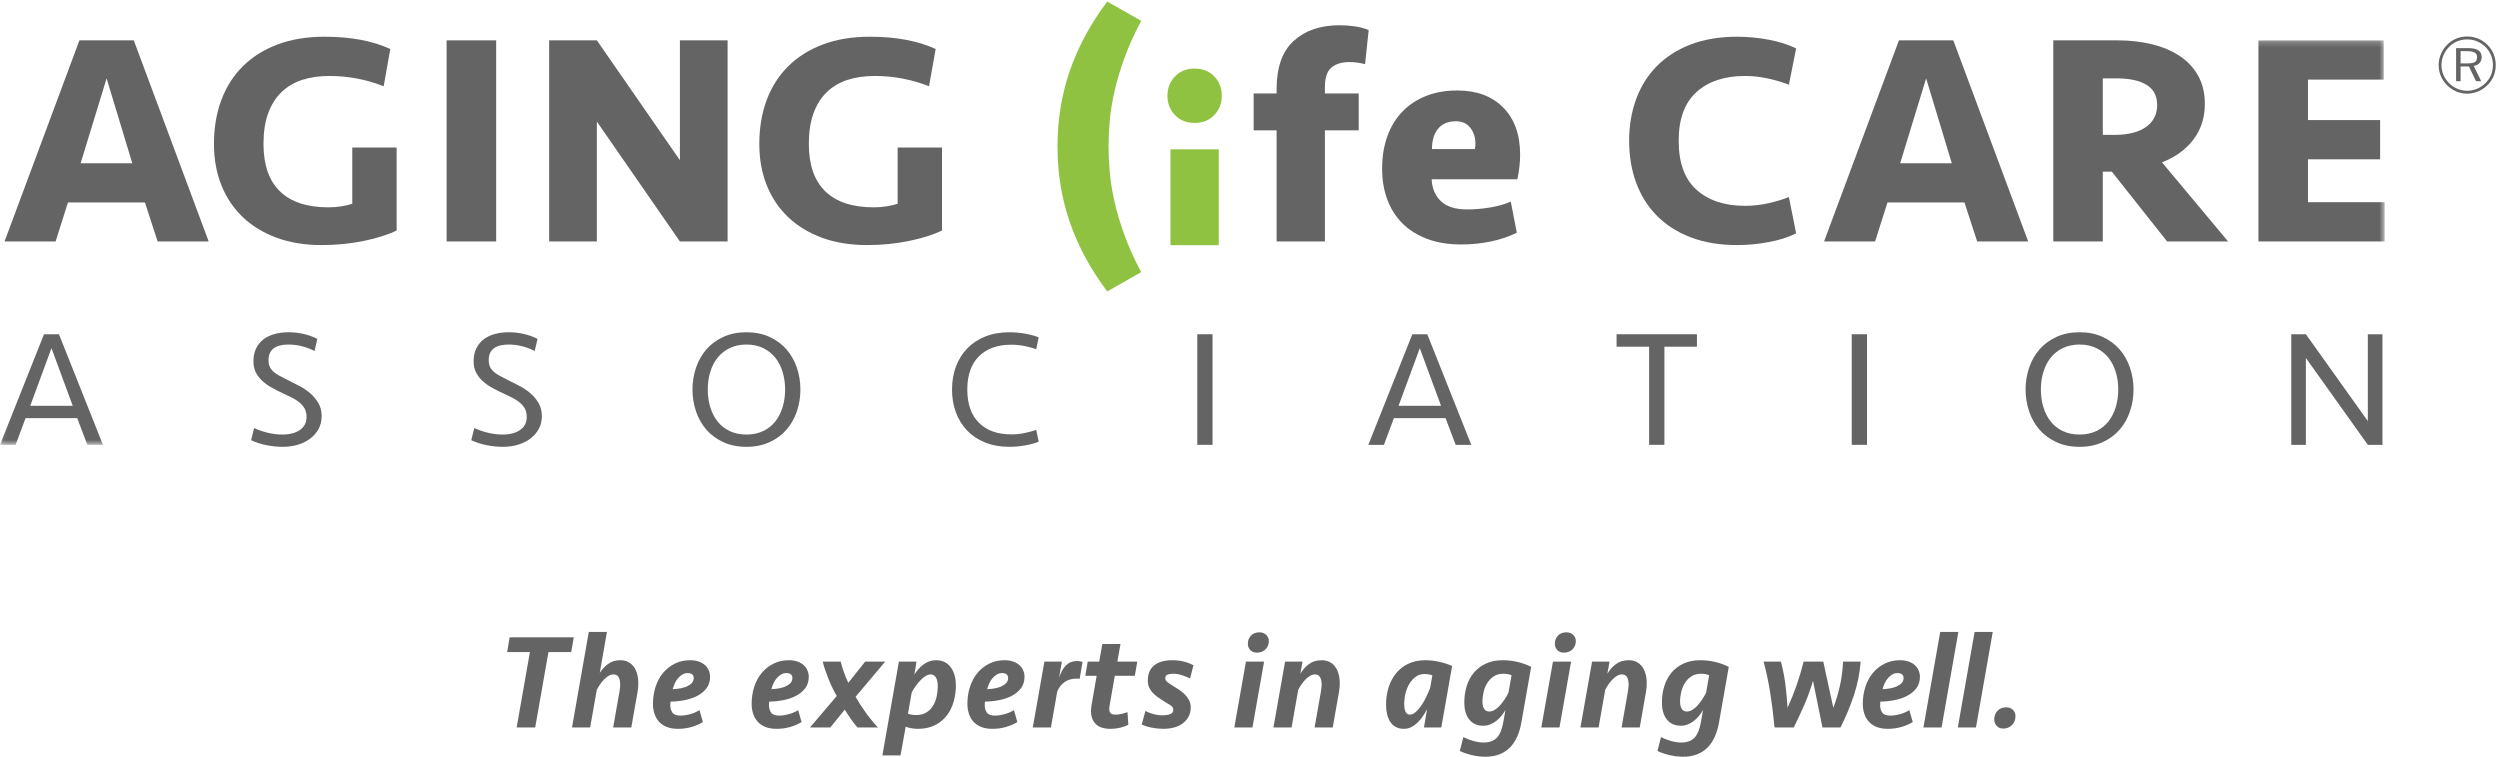 <?xml version="1.0" encoding="UTF-8"?>
<svg width="446px" height="135px" viewBox="0 0 446 135" version="1.1" xmlns="http://www.w3.org/2000/svg" xmlns:xlink="http://www.w3.org/1999/xlink">
    <!-- Generator: Sketch 52.5 (67469) - http://www.bohemiancoding.com/sketch -->
    <title>ALCA_Logo_Tagline and green icon REGISTERED</title>
    <desc>Created with Sketch.</desc>
    <defs>
        <polygon id="path-1" points="0.06 0.197 425.425 0.197 425.425 72.359 0.06 72.359"></polygon>
    </defs>
    <g id="UI---Other" stroke="none" stroke-width="1" fill="none" fill-rule="evenodd">
        <g id="500-" transform="translate(-363, -85)">
            <g id="ALCA_Logo_Tagline-and-green-icon-REGISTERED" transform="translate(363, 85)">
                <path d="M208.81,43.749 L217.427,43.749 L217.427,26.643 L208.81,26.643 L208.81,43.749 Z M208.27,17.081 C208.27,15.717 208.72,14.569 209.617,13.633 C210.517,12.7 211.684,12.232 213.117,12.232 C214.554,12.232 215.721,12.7 216.618,13.633 C217.518,14.569 217.968,15.717 217.968,17.081 C217.968,18.447 217.518,19.596 216.618,20.529 C215.721,21.462 214.554,21.931 213.117,21.931 C211.684,21.931 210.517,21.462 209.617,20.529 C208.72,19.596 208.27,18.447 208.27,17.081 Z" id="Fill-1" fill="#8EC240"></path>
                <path d="M188.659,26.133 C188.659,21.363 189.395,16.84 190.877,12.567 C192.356,8.295 194.578,4.2 197.535,0.278 L203.585,3.718 C202.367,6.012 201.374,8.203 200.617,10.294 C199.856,12.383 199.266,14.362 198.841,16.23 C198.412,18.099 198.13,19.865 197.981,21.529 C197.832,23.192 197.761,24.73 197.761,26.133 C197.761,27.54 197.832,29.074 197.981,30.739 C198.13,32.405 198.412,34.172 198.841,36.038 C199.266,37.907 199.856,39.886 200.617,41.975 C201.374,44.065 202.367,46.256 203.585,48.551 L197.535,51.991 C194.578,48.069 192.356,43.973 190.877,39.701 C189.395,35.426 188.659,30.906 188.659,26.133" id="Fill-2" fill="#8EC240"></path>
                <polyline id="Fill-3" fill="#636463" points="102.362 113.701 101.903 116.334 97.845 116.334 95.479 129.784 92.171 129.784 94.536 116.334 90.48 116.334 90.915 113.701 102.362 113.701"></polyline>
                <path d="M102.046,129.784 L105.041,112.734 L108.277,112.734 L106.997,120.053 C107.367,119.441 107.858,118.91 108.47,118.46 C109.082,118.009 109.815,117.783 110.668,117.783 C111.2,117.783 111.667,117.889 112.068,118.097 C112.471,118.305 112.806,118.592 113.07,118.955 C113.337,119.316 113.537,119.751 113.674,120.258 C113.812,120.766 113.879,121.308 113.879,121.888 C113.879,122.113 113.868,122.367 113.843,122.649 C113.819,122.931 113.783,123.208 113.734,123.482 L112.624,129.784 L109.388,129.784 L110.523,123.336 C110.555,123.112 110.583,122.895 110.606,122.685 C110.632,122.475 110.644,122.282 110.644,122.106 C110.644,121.574 110.552,121.144 110.365,120.813 C110.181,120.484 109.878,120.317 109.46,120.317 C109.17,120.317 108.89,120.395 108.615,120.548 C108.341,120.7 108.075,120.907 107.818,121.163 C107.56,121.421 107.315,121.715 107.082,122.046 C106.849,122.375 106.644,122.718 106.466,123.071 L105.282,129.784 L102.046,129.784" id="Fill-4" fill="#636463"></path>
                <path d="M122.67,120.078 C122.347,120.078 122.046,120.156 121.763,120.317 C121.482,120.48 121.224,120.692 120.99,120.958 C120.757,121.225 120.56,121.53 120.399,121.876 C120.238,122.223 120.11,122.58 120.013,122.951 C120.464,122.936 120.915,122.887 121.365,122.806 C121.815,122.726 122.219,122.605 122.572,122.443 C122.927,122.282 123.212,122.08 123.43,121.841 C123.647,121.598 123.757,121.308 123.757,120.971 C123.757,120.374 123.394,120.078 122.67,120.078 Z M123.129,117.783 C123.691,117.783 124.194,117.86 124.638,118.012 C125.079,118.166 125.45,118.374 125.748,118.64 C126.046,118.906 126.274,119.22 126.436,119.582 C126.597,119.945 126.677,120.327 126.677,120.729 C126.677,121.535 126.472,122.21 126.062,122.757 C125.652,123.305 125.116,123.756 124.456,124.108 C123.796,124.465 123.044,124.726 122.198,124.895 C121.353,125.065 120.497,125.156 119.626,125.172 C119.61,125.285 119.598,125.394 119.59,125.498 C119.582,125.604 119.579,125.703 119.579,125.799 C119.579,126.316 119.703,126.755 119.952,127.116 C120.202,127.478 120.681,127.66 121.39,127.66 C121.921,127.66 122.476,127.583 123.056,127.43 C123.635,127.277 124.216,127.032 124.794,126.693 L125.398,128.818 C124.786,129.191 124.097,129.484 123.334,129.701 C122.569,129.917 121.775,130.025 120.954,130.025 C120.181,130.025 119.515,129.912 118.951,129.689 C118.387,129.463 117.925,129.15 117.562,128.745 C117.199,128.345 116.929,127.868 116.753,127.321 C116.576,126.774 116.487,126.188 116.487,125.56 C116.487,124.497 116.641,123.49 116.946,122.541 C117.251,121.59 117.694,120.766 118.274,120.066 C118.854,119.365 119.554,118.81 120.375,118.399 C121.196,117.988 122.113,117.783 123.129,117.783 Z" id="Fill-5" fill="#636463"></path>
                <path d="M140.274,120.078 C139.951,120.078 139.65,120.156 139.368,120.317 C139.087,120.48 138.829,120.692 138.595,120.958 C138.362,121.225 138.165,121.53 138.004,121.876 C137.843,122.223 137.715,122.58 137.617,122.951 C138.068,122.936 138.52,122.887 138.971,122.806 C139.42,122.726 139.823,122.605 140.177,122.443 C140.532,122.282 140.817,122.08 141.035,121.841 C141.253,121.598 141.361,121.308 141.361,120.971 C141.361,120.374 140.999,120.078 140.274,120.078 Z M140.733,117.783 C141.297,117.783 141.8,117.86 142.243,118.012 C142.685,118.166 143.056,118.374 143.354,118.64 C143.651,118.906 143.88,119.22 144.041,119.582 C144.202,119.945 144.282,120.327 144.282,120.729 C144.282,121.535 144.077,122.21 143.667,122.757 C143.257,123.305 142.721,123.756 142.061,124.108 C141.401,124.465 140.648,124.726 139.804,124.895 C138.958,125.065 138.102,125.156 137.231,125.172 C137.216,125.285 137.202,125.394 137.194,125.498 C137.186,125.604 137.184,125.703 137.184,125.799 C137.184,126.316 137.309,126.755 137.558,127.116 C137.807,127.478 138.286,127.66 138.994,127.66 C139.525,127.66 140.081,127.583 140.661,127.43 C141.24,127.277 141.82,127.032 142.399,126.693 L143.003,128.818 C142.392,129.191 141.702,129.484 140.939,129.701 C140.174,129.917 139.381,130.025 138.559,130.025 C137.786,130.025 137.119,129.912 136.556,129.689 C135.991,129.463 135.529,129.15 135.167,128.745 C134.804,128.345 134.534,127.868 134.357,127.321 C134.181,126.774 134.093,126.188 134.093,125.56 C134.093,124.497 134.245,123.49 134.552,122.541 C134.856,121.59 135.299,120.766 135.88,120.066 C136.458,119.365 137.158,118.81 137.98,118.399 C138.802,117.988 139.718,117.783 140.733,117.783 Z" id="Fill-6" fill="#636463"></path>
                <path d="M150.524,119.848 C150.758,120.5 151.027,121.156 151.333,121.816 L154.352,118.024 L157.927,118.024 L152.638,124.303 C153.073,125.093 153.641,125.982 154.341,126.971 C155.041,127.962 155.801,128.9 156.623,129.784 L152.977,129.784 C152.59,129.351 152.194,128.843 151.792,128.263 C151.39,127.684 151.027,127.127 150.706,126.598 L148.122,129.784 L144.5,129.784 L149.281,124.159 C149.007,123.708 148.745,123.219 148.496,122.697 C148.247,122.175 148.014,121.643 147.796,121.103 C147.578,120.564 147.381,120.033 147.204,119.51 C147.028,118.987 146.883,118.491 146.768,118.024 L149.981,118.024 C150.109,118.589 150.291,119.194 150.524,119.848" id="Fill-7" fill="#636463"></path>
                <path d="M166.04,120.317 C165.751,120.317 165.453,120.41 165.147,120.595 C164.841,120.779 164.543,121.021 164.253,121.317 C163.964,121.613 163.682,121.951 163.407,122.328 C163.135,122.705 162.886,123.095 162.66,123.495 L161.983,127.322 C162.386,127.483 162.886,127.563 163.48,127.563 C164.172,127.563 164.761,127.414 165.243,127.118 C165.726,126.821 166.12,126.432 166.426,125.951 C166.731,125.468 166.954,124.919 167.091,124.301 C167.227,123.685 167.296,123.046 167.296,122.388 C167.296,122.147 167.276,121.904 167.235,121.654 C167.195,121.405 167.128,121.182 167.03,120.98 C166.934,120.779 166.805,120.62 166.643,120.499 C166.482,120.379 166.282,120.317 166.04,120.317 Z M160.365,118.024 L163.505,118.024 L163.118,120.343 C163.327,120.021 163.561,119.707 163.819,119.401 C164.076,119.095 164.366,118.822 164.689,118.579 C165.01,118.338 165.364,118.145 165.751,117.999 C166.138,117.856 166.564,117.783 167.03,117.783 C167.642,117.783 168.169,117.907 168.611,118.157 C169.055,118.406 169.417,118.74 169.698,119.16 C169.98,119.578 170.19,120.053 170.326,120.584 C170.463,121.115 170.532,121.671 170.532,122.251 C170.532,123.28 170.395,124.267 170.121,125.209 C169.849,126.149 169.434,126.976 168.878,127.684 C168.321,128.392 167.618,128.96 166.765,129.386 C165.911,129.812 164.913,130.025 163.77,130.025 C163.399,130.025 163.005,129.989 162.587,129.917 C162.168,129.846 161.83,129.751 161.573,129.64 L160.655,134.76 L157.419,134.76 L160.365,118.024 Z" id="Fill-8" fill="#636463"></path>
                <path d="M178.767,120.078 C178.443,120.078 178.142,120.156 177.859,120.317 C177.579,120.48 177.32,120.692 177.087,120.958 C176.854,121.225 176.656,121.53 176.495,121.876 C176.335,122.223 176.207,122.58 176.109,122.951 C176.56,122.936 177.011,122.887 177.462,122.806 C177.911,122.726 178.315,122.605 178.669,122.443 C179.023,122.282 179.31,122.08 179.526,121.841 C179.744,121.598 179.852,121.308 179.852,120.971 C179.852,120.374 179.49,120.078 178.767,120.078 Z M179.226,117.783 C179.788,117.783 180.292,117.86 180.734,118.012 C181.177,118.166 181.547,118.374 181.845,118.64 C182.143,118.906 182.372,119.22 182.532,119.582 C182.693,119.945 182.774,120.327 182.774,120.729 C182.774,121.535 182.569,122.21 182.159,122.757 C181.749,123.305 181.213,123.756 180.554,124.108 C179.893,124.465 179.141,124.726 178.295,124.895 C177.45,125.065 176.593,125.156 175.723,125.172 C175.707,125.285 175.694,125.394 175.686,125.498 C175.679,125.604 175.676,125.703 175.676,125.799 C175.676,126.316 175.8,126.755 176.05,127.116 C176.298,127.478 176.778,127.66 177.485,127.66 C178.018,127.66 178.572,127.583 179.153,127.43 C179.731,127.277 180.311,127.032 180.891,126.693 L181.495,128.818 C180.883,129.191 180.194,129.484 179.431,129.701 C178.665,129.917 177.872,130.025 177.051,130.025 C176.278,130.025 175.61,129.912 175.048,129.689 C174.483,129.463 174.02,129.15 173.658,128.745 C173.296,128.345 173.026,127.868 172.85,127.321 C172.673,126.774 172.585,126.188 172.585,125.56 C172.585,124.497 172.737,123.49 173.043,122.541 C173.348,121.59 173.791,120.766 174.371,120.066 C174.95,119.365 175.65,118.81 176.472,118.399 C177.294,117.988 178.21,117.783 179.226,117.783 Z" id="Fill-9" fill="#636463"></path>
                <path d="M192.602,121.115 C192.521,121.1 192.434,121.087 192.337,121.079 C192.241,121.071 192.136,121.068 192.023,121.068 C191.233,121.068 190.551,121.261 189.97,121.647 C189.392,122.033 188.94,122.597 188.618,123.336 L187.483,129.784 L184.247,129.784 L186.324,118.024 L189.439,118.024 L188.933,120.898 C189.254,119.933 189.672,119.194 190.188,118.689 C190.703,118.182 191.355,117.927 192.143,117.927 C192.321,117.927 192.501,117.944 192.688,117.977 C192.872,118.009 193.021,118.04 193.134,118.071 L192.602,121.115" id="Fill-10" fill="#636463"></path>
                <path d="M194.05,118.024 L196.104,118.024 L196.658,114.886 L199.895,114.886 L199.34,118.024 L202.89,118.024 L202.454,120.561 L198.881,120.561 L197.939,125.951 C197.856,126.367 197.878,126.729 197.999,127.032 C198.12,127.339 198.438,127.49 198.953,127.49 C199.323,127.49 199.692,127.449 200.064,127.363 C200.435,127.282 200.797,127.178 201.149,127.055 L201.295,129.302 C200.877,129.512 200.397,129.686 199.858,129.821 C199.319,129.956 198.751,130.025 198.155,130.025 C196.933,130.025 196.038,129.736 195.476,129.157 C194.911,128.578 194.63,127.806 194.63,126.839 C194.63,126.66 194.643,126.473 194.667,126.271 C194.69,126.07 194.719,125.872 194.75,125.68 L195.645,120.561 L193.616,120.561 L194.05,118.024" id="Fill-11" fill="#636463"></path>
                <path d="M212.428,126.188 C212.428,126.815 212.298,127.367 212.041,127.84 C211.784,128.316 211.438,128.719 211.004,129.048 C210.568,129.379 210.053,129.624 209.458,129.784 C208.862,129.945 208.227,130.025 207.55,130.025 C206.891,130.025 206.209,129.956 205.509,129.821 C204.809,129.686 204.202,129.496 203.686,129.253 L204.339,126.839 C204.726,127.048 205.192,127.229 205.739,127.383 C206.286,127.534 206.842,127.612 207.405,127.612 C207.921,127.612 208.366,127.544 208.745,127.404 C209.124,127.27 209.314,127.008 209.314,126.621 C209.314,126.282 209.147,126.017 208.817,125.824 C208.488,125.632 208.105,125.399 207.671,125.124 C207.252,124.865 206.865,124.608 206.512,124.352 C206.157,124.093 205.852,123.825 205.595,123.543 C205.335,123.26 205.136,122.948 204.99,122.601 C204.845,122.254 204.772,121.847 204.772,121.38 C204.772,120.223 205.147,119.333 205.895,118.712 C206.645,118.094 207.727,117.783 209.145,117.783 C210.528,117.783 211.784,118.081 212.912,118.677 L212.308,121.043 C211.872,120.817 211.39,120.62 210.858,120.451 C210.327,120.282 209.811,120.197 209.314,120.197 C208.927,120.197 208.593,120.245 208.311,120.343 C208.029,120.439 207.889,120.664 207.889,121.018 C207.889,121.276 208.021,121.507 208.286,121.707 C208.553,121.908 208.893,122.138 209.314,122.396 C209.602,122.572 209.928,122.777 210.291,123.011 C210.653,123.244 210.991,123.514 211.305,123.82 C211.618,124.126 211.886,124.477 212.102,124.87 C212.319,125.265 212.428,125.703 212.428,126.188" id="Fill-12" fill="#636463"></path>
                <path d="M222.617,114.835 C222.617,114.274 222.799,113.795 223.161,113.4 C223.524,113.006 224.035,112.808 224.694,112.808 C225.179,112.808 225.575,112.957 225.89,113.255 C226.203,113.554 226.361,113.935 226.361,114.401 C226.361,114.659 226.313,114.908 226.216,115.15 C226.12,115.393 225.982,115.608 225.806,115.802 C225.628,115.996 225.407,116.149 225.142,116.261 C224.876,116.375 224.574,116.432 224.235,116.432 C223.737,116.432 223.343,116.277 223.053,115.971 C222.763,115.665 222.617,115.286 222.617,114.835 Z M220.202,129.784 L222.28,118.024 L225.516,118.024 L223.439,129.784 L220.202,129.784 Z" id="Fill-13" fill="#636463"></path>
                <path d="M227.181,129.784 L229.259,118.024 L232.373,118.024 L231.986,120.197 C232.373,119.523 232.876,118.95 233.496,118.483 C234.116,118.017 234.886,117.783 235.804,117.783 C236.335,117.783 236.802,117.889 237.204,118.097 C237.605,118.305 237.94,118.592 238.205,118.955 C238.472,119.316 238.672,119.751 238.81,120.258 C238.946,120.766 239.015,121.308 239.015,121.888 C239.015,122.113 239.003,122.367 238.977,122.649 C238.954,122.931 238.918,123.208 238.869,123.482 L237.759,129.784 L234.522,129.784 L235.658,123.336 C235.689,123.112 235.718,122.895 235.741,122.685 C235.767,122.475 235.778,122.282 235.778,122.106 C235.778,121.574 235.686,121.144 235.5,120.813 C235.315,120.484 235.013,120.317 234.595,120.317 C234.305,120.317 234.024,120.395 233.75,120.548 C233.476,120.7 233.21,120.907 232.953,121.163 C232.694,121.421 232.45,121.715 232.217,122.046 C231.983,122.375 231.778,122.718 231.601,123.071 L230.417,129.784 L227.181,129.784" id="Fill-14" fill="#636463"></path>
                <path d="M251.523,127.49 C251.862,127.49 252.2,127.342 252.538,127.045 C252.876,126.749 253.206,126.37 253.528,125.913 C253.85,125.457 254.147,124.944 254.422,124.374 C254.694,123.805 254.936,123.246 255.145,122.702 L255.532,120.487 C255.114,120.327 254.647,120.245 254.132,120.245 C253.554,120.245 253.04,120.402 252.599,120.715 C252.155,121.028 251.777,121.438 251.464,121.941 C251.149,122.448 250.911,123.023 250.751,123.664 C250.59,124.306 250.509,124.964 250.509,125.637 C250.509,125.862 250.525,126.083 250.559,126.299 C250.59,126.516 250.642,126.713 250.714,126.889 C250.787,127.066 250.888,127.209 251.017,127.322 C251.145,127.435 251.315,127.49 251.523,127.49 Z M257.127,129.784 L254.036,129.784 L254.591,126.5 C254.381,126.919 254.135,127.339 253.855,127.757 C253.572,128.175 253.259,128.553 252.913,128.891 C252.565,129.23 252.188,129.502 251.777,129.712 C251.367,129.922 250.936,130.025 250.485,130.025 C249.89,130.025 249.387,129.909 248.977,129.676 C248.566,129.443 248.235,129.124 247.986,128.724 C247.737,128.32 247.556,127.862 247.443,127.345 C247.33,126.831 247.273,126.282 247.273,125.703 C247.273,124.626 247.423,123.607 247.722,122.649 C248.018,121.691 248.461,120.851 249.049,120.125 C249.636,119.401 250.364,118.828 251.235,118.411 C252.104,117.993 253.102,117.783 254.227,117.783 C255.065,117.783 255.906,117.876 256.751,118.061 C257.597,118.245 258.366,118.499 259.059,118.822 L257.127,129.784 Z" id="Fill-15" fill="#636463"></path>
                <path d="M265.675,126.935 C265.996,126.935 266.319,126.839 266.642,126.647 C266.963,126.454 267.268,126.201 267.56,125.888 C267.848,125.575 268.122,125.222 268.379,124.829 C268.638,124.437 268.879,124.033 269.104,123.613 L269.66,120.463 C269.481,120.382 269.261,120.317 268.996,120.271 C268.729,120.223 268.46,120.197 268.186,120.197 C267.542,120.197 266.986,120.346 266.52,120.643 C266.053,120.939 265.667,121.323 265.36,121.797 C265.055,122.272 264.829,122.805 264.685,123.399 C264.54,123.992 264.468,124.585 264.468,125.178 C264.468,125.692 264.564,126.113 264.759,126.442 C264.95,126.771 265.257,126.935 265.675,126.935 Z M271.423,128.843 C271.263,129.777 271.017,130.622 270.686,131.379 C270.355,132.136 269.93,132.782 269.406,133.322 C268.882,133.861 268.255,134.277 267.522,134.566 C266.79,134.855 265.949,135 264.999,135 C264.21,135 263.405,134.902 262.583,134.708 C261.764,134.513 261.046,134.269 260.435,133.977 L261.064,131.499 C261.595,131.774 262.186,132.002 262.837,132.187 C263.49,132.372 264.098,132.464 264.66,132.464 C265.708,132.464 266.499,132.18 267.04,131.612 C267.578,131.041 267.962,130.117 268.186,128.834 L268.573,126.645 C268.396,126.967 268.175,127.298 267.909,127.635 C267.643,127.973 267.342,128.278 267.004,128.553 C266.665,128.827 266.294,129.048 265.892,129.217 C265.49,129.386 265.072,129.471 264.637,129.471 C263.542,129.471 262.7,129.101 262.113,128.361 C261.525,127.619 261.231,126.606 261.231,125.316 C261.231,124.272 261.377,123.289 261.667,122.371 C261.956,121.453 262.387,120.656 262.959,119.98 C263.53,119.305 264.243,118.769 265.096,118.374 C265.949,117.981 266.947,117.783 268.091,117.783 C269.007,117.783 269.897,117.889 270.759,118.097 C271.62,118.305 272.42,118.595 273.161,118.966 L271.423,128.843 Z" id="Fill-16" fill="#636463"></path>
                <path d="M277.386,114.835 C277.386,114.274 277.567,113.795 277.93,113.4 C278.293,113.006 278.804,112.808 279.463,112.808 C279.947,112.808 280.345,112.957 280.658,113.255 C280.972,113.554 281.13,113.935 281.13,114.401 C281.13,114.659 281.081,114.908 280.985,115.15 C280.889,115.393 280.751,115.608 280.575,115.802 C280.397,115.996 280.176,116.149 279.911,116.261 C279.645,116.375 279.343,116.432 279.004,116.432 C278.506,116.432 278.111,116.277 277.821,115.971 C277.531,115.665 277.386,115.286 277.386,114.835 Z M274.972,129.784 L277.048,118.024 L280.284,118.024 L278.208,129.784 L274.972,129.784 Z" id="Fill-17" fill="#636463"></path>
                <path d="M281.95,129.784 L284.027,118.024 L287.142,118.024 L286.755,120.197 C287.142,119.523 287.645,118.95 288.265,118.483 C288.885,118.017 289.654,117.783 290.572,117.783 C291.103,117.783 291.57,117.889 291.973,118.097 C292.374,118.305 292.709,118.592 292.974,118.955 C293.24,119.316 293.44,119.751 293.578,120.258 C293.715,120.766 293.782,121.308 293.782,121.888 C293.782,122.113 293.772,122.367 293.747,122.649 C293.723,122.931 293.686,123.208 293.638,123.482 L292.527,129.784 L289.291,129.784 L290.427,123.336 C290.458,123.112 290.487,122.895 290.511,122.685 C290.536,122.475 290.547,122.282 290.547,122.106 C290.547,121.574 290.455,121.144 290.268,120.813 C290.085,120.484 289.782,120.317 289.364,120.317 C289.073,120.317 288.793,120.395 288.518,120.548 C288.244,120.7 287.979,120.907 287.722,121.163 C287.464,121.421 287.219,121.715 286.985,122.046 C286.752,122.375 286.547,122.718 286.369,123.071 L285.186,129.784 L281.95,129.784" id="Fill-18" fill="#636463"></path>
                <path d="M300.931,126.935 C301.252,126.935 301.575,126.839 301.897,126.647 C302.219,126.454 302.524,126.201 302.814,125.888 C303.103,125.575 303.378,125.222 303.635,124.829 C303.893,124.437 304.135,124.033 304.36,123.613 L304.915,120.463 C304.737,120.382 304.517,120.317 304.251,120.271 C303.985,120.223 303.716,120.197 303.442,120.197 C302.798,120.197 302.242,120.346 301.775,120.643 C301.309,120.939 300.923,121.323 300.616,121.797 C300.31,122.272 300.085,122.805 299.941,123.399 C299.796,123.992 299.724,124.585 299.724,125.178 C299.724,125.692 299.819,126.113 300.014,126.442 C300.206,126.771 300.513,126.935 300.931,126.935 Z M306.679,128.843 C306.518,129.777 306.272,130.622 305.942,131.379 C305.61,132.136 305.185,132.782 304.661,133.322 C304.138,133.861 303.511,134.277 302.778,134.566 C302.045,134.855 301.204,135 300.255,135 C299.465,135 298.661,134.902 297.839,134.708 C297.018,134.513 296.302,134.269 295.691,133.977 L296.319,131.499 C296.851,131.774 297.441,132.002 298.093,132.187 C298.746,132.372 299.353,132.464 299.916,132.464 C300.964,132.464 301.755,132.18 302.296,131.612 C302.834,131.041 303.217,130.117 303.442,128.834 L303.829,126.645 C303.65,126.967 303.43,127.298 303.165,127.635 C302.898,127.973 302.597,128.278 302.26,128.553 C301.921,128.827 301.55,129.048 301.147,129.217 C300.745,129.386 300.327,129.471 299.893,129.471 C298.798,129.471 297.956,129.101 297.369,128.361 C296.78,127.619 296.487,126.606 296.487,125.316 C296.487,124.272 296.633,123.289 296.923,122.371 C297.212,121.453 297.642,120.656 298.214,119.98 C298.785,119.305 299.498,118.769 300.352,118.374 C301.204,117.981 302.203,117.783 303.347,117.783 C304.263,117.783 305.152,117.889 306.015,118.097 C306.876,118.305 307.675,118.595 308.417,118.966 L306.679,128.843 Z" id="Fill-19" fill="#636463"></path>
                <path d="M325.127,129.784 L323.439,121.453 C323.003,122.951 322.484,124.386 321.88,125.765 C321.276,127.14 320.651,128.481 320.008,129.784 L316.579,129.784 C316.466,128.625 316.347,127.531 316.217,126.5 C316.087,125.472 315.947,124.477 315.794,123.519 C315.642,122.56 315.468,121.63 315.275,120.729 C315.081,119.828 314.865,118.927 314.624,118.024 L317.715,118.024 C318.084,119.425 318.353,120.807 318.522,122.166 C318.692,123.525 318.817,124.891 318.897,126.26 C319.22,125.55 319.51,124.878 319.767,124.243 C320.024,123.607 320.265,122.964 320.491,122.311 C320.716,121.658 320.934,120.987 321.143,120.295 C321.352,119.602 321.561,118.845 321.772,118.024 L325.272,118.024 L327.06,126.26 C327.511,125.099 327.897,123.828 328.218,122.443 C328.54,121.059 328.734,119.586 328.799,118.024 L331.936,118.024 C331.794,120.068 331.387,122.09 330.718,124.087 C330.05,126.082 329.258,127.982 328.34,129.784 L325.127,129.784" id="Fill-20" fill="#636463"></path>
                <path d="M338.506,120.078 C338.183,120.078 337.881,120.156 337.599,120.317 C337.318,120.48 337.06,120.692 336.826,120.958 C336.593,121.225 336.396,121.53 336.234,121.876 C336.073,122.223 335.946,122.58 335.849,122.951 C336.3,122.936 336.75,122.887 337.201,122.806 C337.651,122.726 338.055,122.605 338.408,122.443 C338.763,122.282 339.048,122.08 339.266,121.841 C339.483,121.598 339.593,121.308 339.593,120.971 C339.593,120.374 339.229,120.078 338.506,120.078 Z M338.965,117.783 C339.527,117.783 340.03,117.86 340.474,118.012 C340.915,118.166 341.286,118.374 341.584,118.64 C341.882,118.906 342.11,119.22 342.272,119.582 C342.433,119.945 342.513,120.327 342.513,120.729 C342.513,121.535 342.308,122.21 341.897,122.757 C341.487,123.305 340.952,123.756 340.292,124.108 C339.632,124.465 338.88,124.726 338.034,124.895 C337.189,125.065 336.333,125.156 335.462,125.172 C335.446,125.285 335.434,125.394 335.426,125.498 C335.418,125.604 335.415,125.703 335.415,125.799 C335.415,126.316 335.539,126.755 335.788,127.116 C336.038,127.478 336.517,127.66 337.226,127.66 C337.757,127.66 338.311,127.583 338.892,127.43 C339.471,127.277 340.052,127.032 340.63,126.693 L341.233,128.818 C340.622,129.191 339.933,129.484 339.17,129.701 C338.405,129.917 337.611,130.025 336.79,130.025 C336.017,130.025 335.35,129.912 334.787,129.689 C334.222,129.463 333.761,129.15 333.397,128.745 C333.034,128.345 332.765,127.868 332.589,127.321 C332.412,126.774 332.323,126.188 332.323,125.56 C332.323,124.497 332.477,123.49 332.782,122.541 C333.087,121.59 333.53,120.766 334.11,120.066 C334.689,119.365 335.39,118.81 336.211,118.399 C337.032,117.988 337.949,117.783 338.965,117.783 Z" id="Fill-21" fill="#636463"></path>
                <polyline id="Fill-22" fill="#636463" points="343.141 129.784 346.136 112.734 349.372 112.734 346.377 129.784 343.141 129.784"></polyline>
                <polyline id="Fill-23" fill="#636463" points="349.275 129.784 352.271 112.734 355.507 112.734 352.512 129.784 349.275 129.784"></polyline>
                <path d="M355.772,128.335 C355.772,127.708 355.972,127.193 356.376,126.79 C356.777,126.388 357.284,126.188 357.896,126.188 C358.396,126.188 358.798,126.336 359.103,126.634 C359.41,126.932 359.563,127.314 359.563,127.78 C359.563,128.376 359.36,128.891 358.959,129.325 C358.557,129.761 358.025,129.979 357.366,129.979 C356.897,129.979 356.516,129.821 356.218,129.507 C355.92,129.193 355.772,128.802 355.772,128.335" id="Fill-24" fill="#636463"></path>
                <path d="M14.385,29.121 L23.598,29.121 L19.018,13.985 L14.385,29.121 Z M25.86,36.125 L12.121,36.125 L9.917,43.075 L0.81,43.075 L14.17,7.197 L23.866,7.197 L37.229,43.075 L28.121,43.075 L25.86,36.125 Z" id="Fill-25" fill="#636463"></path>
                <path d="M57.89,6.551 C62.555,6.551 66.471,7.282 69.63,8.742 L68.446,15.385 C65.355,14.166 62.124,13.553 58.749,13.553 C56.953,13.553 55.34,13.789 53.903,14.253 C52.466,14.722 51.236,15.449 50.213,16.438 C49.188,17.425 48.399,18.682 47.839,20.207 C47.285,21.735 47.007,23.556 47.007,25.674 C47.007,29.411 47.985,32.231 49.939,34.132 C51.899,36.037 54.78,36.987 58.59,36.987 C59.413,36.987 60.203,36.925 60.959,36.798 C61.713,36.675 62.341,36.523 62.847,36.341 L62.847,26.319 L70.762,26.319 L70.762,41.116 C69.22,41.876 67.253,42.5 64.863,42.988 C62.476,43.478 59.99,43.721 57.402,43.721 C54.384,43.721 51.693,43.282 49.323,42.402 C46.949,41.522 44.942,40.292 43.289,38.711 C41.638,37.132 40.37,35.236 39.491,33.028 C38.61,30.82 38.172,28.368 38.172,25.674 C38.172,22.801 38.61,20.189 39.491,17.838 C40.37,15.485 41.655,13.474 43.345,11.804 C45.032,10.133 47.097,8.84 49.538,7.926 C51.979,7.008 54.761,6.551 57.89,6.551" id="Fill-26" fill="#636463"></path>
                <polygon id="Fill-27" fill="#636463" points="79.676 43.075 88.515 43.075 88.515 7.197 79.676 7.197"></polygon>
                <polyline id="Fill-28" fill="#636463" points="121.295 43.075 106.478 21.688 106.478 43.075 97.967 43.075 97.967 7.197 106.478 7.197 121.295 28.584 121.295 7.197 129.805 7.197 129.805 43.075 121.295 43.075"></polyline>
                <path d="M155.18,6.551 C159.845,6.551 163.761,7.282 166.921,8.742 L165.738,15.385 C162.645,14.166 159.414,13.553 156.041,13.553 C154.245,13.553 152.63,13.789 151.192,14.253 C149.756,14.722 148.526,15.449 147.503,16.438 C146.48,17.425 145.689,18.682 145.131,20.207 C144.575,21.735 144.296,23.556 144.296,25.674 C144.296,29.411 145.275,32.231 147.231,34.132 C149.19,36.037 152.071,36.987 155.88,36.987 C156.703,36.987 157.495,36.925 158.25,36.798 C159.004,36.675 159.634,36.523 160.137,36.341 L160.137,26.319 L168.052,26.319 L168.052,41.116 C166.511,41.876 164.544,42.5 162.153,42.988 C159.766,43.478 157.28,43.721 154.694,43.721 C151.674,43.721 148.983,43.282 146.613,42.402 C144.241,41.522 142.231,40.292 140.579,38.711 C138.927,37.132 137.66,35.236 136.781,33.028 C135.899,30.82 135.462,28.368 135.462,25.674 C135.462,22.801 135.899,20.189 136.781,17.838 C137.66,15.485 138.945,13.474 140.634,11.804 C142.321,10.133 144.386,8.84 146.827,7.926 C149.27,7.008 152.051,6.551 155.18,6.551" id="Fill-29" fill="#636463"></path>
                <path d="M227.744,43.075 L227.744,23.251 L223.65,23.251 L223.65,16.679 L227.744,16.679 L227.744,15.923 C227.744,12.011 228.768,9.128 230.815,7.278 C232.862,5.43 235.574,4.504 238.949,4.504 C239.811,4.504 240.701,4.566 241.616,4.69 C242.534,4.817 243.386,5.038 244.173,5.358 L243.527,11.453 C242.668,11.202 241.73,11.075 240.727,11.075 C239.362,11.075 238.292,11.402 237.522,12.055 C236.749,12.708 236.363,13.869 236.363,15.537 L236.363,16.679 L242.395,16.679 L242.395,23.251 L236.363,23.251 L236.363,43.075 L227.744,43.075" id="Fill-30" fill="#636463"></path>
                <path d="M259.716,21.634 C258.353,21.634 257.3,22.076 256.567,22.953 C255.832,23.835 255.46,25.047 255.46,26.591 L263.113,26.591 C263.181,26.304 263.218,25.998 263.218,25.674 C263.218,24.525 262.913,23.567 262.303,22.794 C261.694,22.021 260.83,21.634 259.716,21.634 Z M259.989,16.14 C263.434,16.14 266.163,17.156 268.175,19.184 C270.186,21.212 271.191,24.024 271.191,27.614 C271.191,28.98 271.028,30.434 270.706,31.977 L255.406,31.977 C255.479,33.595 256.026,34.898 257.05,35.885 C258.071,36.87 259.643,37.364 261.767,37.364 C263.057,37.364 264.411,37.248 265.834,37.014 C267.249,36.78 268.478,36.432 269.522,35.963 L270.6,41.512 C269.234,42.195 267.698,42.716 265.991,43.075 C264.286,43.434 262.518,43.614 260.689,43.614 C258.387,43.614 256.36,43.282 254.602,42.617 C252.842,41.953 251.369,41.028 250.183,39.842 C248.999,38.657 248.1,37.238 247.489,35.587 C246.876,33.936 246.571,32.104 246.571,30.094 C246.571,27.939 246.887,25.998 247.517,24.274 C248.142,22.55 249.043,21.088 250.212,19.883 C251.375,18.682 252.786,17.757 254.436,17.108 C256.087,16.462 257.938,16.14 259.989,16.14 Z" id="Fill-31" fill="#636463"></path>
                <path d="M309.926,6.551 C311.793,6.551 313.67,6.729 315.556,7.086 C317.439,7.443 319.065,7.959 320.433,8.637 L319.138,15.117 C318.06,14.686 316.83,14.318 315.447,14.012 C314.064,13.707 312.69,13.553 311.326,13.553 C307.661,13.553 304.773,14.511 302.655,16.423 C300.532,18.335 299.476,21.241 299.476,25.136 C299.476,29.034 300.532,31.937 302.655,33.849 C304.773,35.763 307.661,36.718 311.326,36.718 C312.69,36.718 314.064,36.565 315.447,36.261 C316.83,35.956 318.06,35.587 319.138,35.155 L320.433,41.636 C319.065,42.313 317.439,42.833 315.556,43.187 C313.67,43.542 311.793,43.721 309.926,43.721 C306.766,43.721 303.983,43.254 301.577,42.321 C299.167,41.387 297.157,40.094 295.543,38.442 C293.927,36.792 292.707,34.832 291.88,32.571 C291.053,30.308 290.638,27.83 290.638,25.136 C290.638,22.442 291.053,19.964 291.88,17.702 C292.707,15.44 293.927,13.482 295.543,11.83 C297.157,10.179 299.167,8.886 301.577,7.951 C303.983,7.019 306.766,6.551 309.926,6.551" id="Fill-32" fill="#636463"></path>
                <path d="M338.991,29.121 L348.201,29.121 L343.622,13.985 L338.991,29.121 Z M350.463,36.125 L336.726,36.125 L334.516,43.075 L325.414,43.075 L338.772,7.197 L348.47,7.197 L361.831,43.075 L352.726,43.075 L350.463,36.125 Z" id="Fill-33" fill="#636463"></path>
                <path d="M384.834,18.727 C384.834,17.108 384.208,15.915 382.948,15.142 C381.689,14.372 379.934,13.985 377.671,13.985 L375.138,13.985 L375.138,24.061 L377.292,24.061 C379.661,24.061 381.511,23.592 382.839,22.658 C384.167,21.724 384.834,20.414 384.834,18.727 Z M393.346,18.564 C393.346,20.97 392.672,23.071 391.325,24.867 C389.978,26.663 388.101,28.027 385.695,28.961 L397.493,43.075 L386.611,43.075 L376.755,30.63 L375.138,30.63 L375.138,43.075 L366.304,43.075 L366.304,7.197 L377.725,7.197 C379.951,7.197 382.016,7.433 383.916,7.897 C385.821,8.364 387.473,9.065 388.873,9.997 C390.273,10.933 391.369,12.109 392.159,13.528 C392.949,14.946 393.346,16.626 393.346,18.564 Z" id="Fill-34" fill="#636463"></path>
                <g id="Group-38" transform="translate(0, 7)">
                    <mask id="mask-2" fill="white">
                        <use xlink:href="#path-1"></use>
                    </mask>
                    <g id="Clip-36"></g>
                    <polyline id="Fill-35" fill="#636463" mask="url(#mask-2)" points="402.904 0.197 425.263 0.197 425.263 7.201 411.743 7.201 411.743 14.419 424.617 14.419 424.617 21.421 411.743 21.421 411.743 29.073 425.425 29.073 425.425 36.075 402.904 36.075 402.904 0.197"></polyline>
                    <path d="M5.392,65.397 L12.976,65.397 L9.184,55.117 L5.392,65.397 Z M18.368,72.359 L15.583,72.359 L13.775,67.589 L4.562,67.589 L2.785,72.359 L0,72.359 L7.851,52.629 L10.518,52.629 L18.368,72.359 Z" id="Fill-37" fill="#636463" mask="url(#mask-2)"></path>
                </g>
                <path d="M57.384,74.233 C57.384,75.084 57.2,75.844 56.836,76.516 C56.471,77.188 55.977,77.759 55.354,78.233 C54.732,78.708 54.001,79.073 53.161,79.329 C52.323,79.586 51.419,79.714 50.45,79.714 C49.503,79.714 48.53,79.616 47.533,79.417 C46.536,79.222 45.623,78.926 44.794,78.529 L45.327,76.367 C46.057,76.703 46.861,76.98 47.741,77.197 C48.62,77.414 49.503,77.522 50.393,77.522 C51.676,77.522 52.712,77.251 53.502,76.708 C54.292,76.165 54.689,75.38 54.689,74.352 C54.689,73.781 54.575,73.292 54.348,72.885 C54.12,72.482 53.809,72.115 53.414,71.791 C53.018,71.464 52.56,71.173 52.036,70.917 C51.514,70.658 50.955,70.394 50.362,70.116 C49.69,69.801 49.044,69.469 48.423,69.124 C47.8,68.778 47.253,68.384 46.777,67.94 C46.305,67.495 45.923,66.99 45.638,66.429 C45.351,65.864 45.208,65.208 45.208,64.457 C45.208,63.608 45.36,62.858 45.667,62.205 C45.974,61.556 46.402,61.012 46.956,60.578 C47.508,60.143 48.17,59.817 48.94,59.6 C49.711,59.383 50.56,59.274 51.488,59.274 C52.436,59.274 53.358,59.383 54.258,59.6 C55.157,59.817 55.942,60.104 56.614,60.458 L56.109,62.621 C55.477,62.285 54.756,62.01 53.947,61.792 C53.137,61.574 52.317,61.466 51.488,61.466 C49.099,61.466 47.903,62.395 47.903,64.251 C47.903,64.665 47.964,65.025 48.082,65.331 C48.2,65.637 48.393,65.924 48.659,66.191 C48.926,66.457 49.28,66.714 49.726,66.962 C50.17,67.208 50.708,67.49 51.34,67.806 C51.973,68.122 52.644,68.463 53.354,68.827 C54.065,69.193 54.717,69.627 55.31,70.132 C55.902,70.635 56.396,71.223 56.79,71.894 C57.187,72.566 57.384,73.346 57.384,74.233" id="Fill-39" fill="#636463"></path>
                <path d="M96.665,74.233 C96.665,75.084 96.482,75.844 96.118,76.516 C95.752,77.188 95.259,77.759 94.636,78.233 C94.015,78.708 93.282,79.073 92.443,79.329 C91.605,79.586 90.701,79.714 89.732,79.714 C88.784,79.714 87.811,79.616 86.815,79.417 C85.818,79.222 84.905,78.926 84.075,78.529 L84.608,76.367 C85.339,76.703 86.144,76.98 87.023,77.197 C87.901,77.414 88.784,77.522 89.674,77.522 C90.958,77.522 91.994,77.251 92.784,76.708 C93.574,76.165 93.97,75.38 93.97,74.352 C93.97,73.781 93.856,73.292 93.63,72.885 C93.402,72.482 93.09,72.115 92.696,71.791 C92.3,71.464 91.841,71.173 91.317,70.917 C90.796,70.658 90.237,70.394 89.645,70.116 C88.973,69.801 88.325,69.469 87.704,69.124 C87.081,68.778 86.534,68.384 86.06,67.94 C85.587,67.495 85.205,66.99 84.919,66.429 C84.632,65.864 84.49,65.208 84.49,64.457 C84.49,63.608 84.642,62.858 84.949,62.205 C85.255,61.556 85.685,61.012 86.237,60.578 C86.79,60.143 87.452,59.817 88.222,59.6 C88.993,59.383 89.841,59.274 90.77,59.274 C91.718,59.274 92.641,59.383 93.54,59.6 C94.439,59.817 95.224,60.104 95.896,60.458 L95.392,62.621 C94.759,62.285 94.038,62.01 93.229,61.792 C92.418,61.574 91.6,61.466 90.77,61.466 C88.381,61.466 87.186,62.395 87.186,64.251 C87.186,64.665 87.245,65.025 87.364,65.331 C87.481,65.637 87.675,65.924 87.94,66.191 C88.208,66.457 88.562,66.714 89.007,66.962 C89.452,67.208 89.989,67.49 90.622,67.806 C91.255,68.122 91.927,68.463 92.636,68.827 C93.347,69.193 93.999,69.627 94.592,70.132 C95.185,70.635 95.679,71.223 96.072,71.894 C96.468,72.566 96.665,73.346 96.665,74.233" id="Fill-40" fill="#636463"></path>
                <path d="M133.164,77.522 C134.29,77.522 135.286,77.316 136.157,76.9 C137.026,76.485 137.747,75.913 138.319,75.182 C138.892,74.451 139.327,73.598 139.622,72.62 C139.918,71.643 140.066,70.6 140.066,69.494 C140.066,68.388 139.918,67.347 139.622,66.368 C139.327,65.391 138.892,64.542 138.319,63.82 C137.747,63.101 137.026,62.527 136.157,62.103 C135.286,61.679 134.29,61.466 133.164,61.466 C132.039,61.466 131.041,61.679 130.172,62.103 C129.303,62.527 128.582,63.101 128.01,63.82 C127.436,64.542 127.002,65.391 126.706,66.368 C126.409,67.347 126.263,68.388 126.263,69.494 C126.263,70.6 126.409,71.643 126.706,72.62 C127.002,73.598 127.436,74.451 128.01,75.182 C128.582,75.913 129.303,76.485 130.172,76.9 C131.041,77.316 132.039,77.522 133.164,77.522 Z M133.164,79.714 C131.624,79.714 130.251,79.438 129.046,78.885 C127.841,78.332 126.835,77.591 126.024,76.664 C125.216,75.735 124.597,74.649 124.173,73.405 C123.749,72.16 123.536,70.857 123.536,69.494 C123.536,68.132 123.749,66.827 124.173,65.583 C124.597,64.339 125.216,63.252 126.024,62.325 C126.835,61.398 127.841,60.656 129.046,60.104 C130.251,59.549 131.624,59.274 133.164,59.274 C134.704,59.274 136.077,59.549 137.281,60.104 C138.486,60.656 139.494,61.398 140.304,62.325 C141.114,63.252 141.73,64.339 142.156,65.583 C142.58,66.827 142.792,68.132 142.792,69.494 C142.792,70.857 142.58,72.16 142.156,73.405 C141.73,74.649 141.114,75.735 140.304,76.664 C139.494,77.591 138.486,78.332 137.281,78.885 C136.077,79.438 134.704,79.714 133.164,79.714 Z" id="Fill-41" fill="#636463"></path>
                <path d="M180.09,59.274 C180.98,59.274 181.906,59.357 182.875,59.524 C183.842,59.693 184.652,59.915 185.304,60.193 L184.86,62.295 C184.189,62.057 183.468,61.864 182.696,61.716 C181.927,61.569 181.167,61.495 180.416,61.495 C177.946,61.495 176.02,62.187 174.64,63.567 C173.256,64.952 172.565,66.927 172.565,69.494 C172.565,72.062 173.256,74.036 174.64,75.418 C176.02,76.803 177.946,77.493 180.416,77.493 C181.167,77.493 181.927,77.418 182.696,77.27 C183.468,77.123 184.189,76.929 184.86,76.692 L185.304,78.796 C184.652,79.073 183.842,79.294 182.875,79.462 C181.906,79.63 180.98,79.714 180.09,79.714 C178.47,79.714 177.024,79.458 175.749,78.944 C174.477,78.43 173.404,77.721 172.535,76.813 C171.667,75.903 170.999,74.826 170.536,73.582 C170.072,72.338 169.841,70.976 169.841,69.494 C169.841,68.012 170.072,66.649 170.536,65.406 C170.999,64.161 171.667,63.085 172.535,62.177 C173.404,61.269 174.477,60.557 175.749,60.045 C177.024,59.53 178.47,59.274 180.09,59.274" id="Fill-42" fill="#636463"></path>
                <polygon id="Fill-43" fill="#636463" points="213.595 79.359 216.319 79.359 216.319 59.629 213.595 59.629"></polygon>
                <path d="M249.5,72.397 L257.084,72.397 L253.291,62.117 L249.5,72.397 Z M262.477,79.359 L259.691,79.359 L257.884,74.589 L248.671,74.589 L246.893,79.359 L244.108,79.359 L251.959,59.629 L254.626,59.629 L262.477,79.359 Z" id="Fill-44" fill="#636463"></path>
                <polyline id="Fill-45" fill="#636463" points="302.735 59.629 302.735 61.851 296.929 61.851 296.929 79.359 294.204 79.359 294.204 61.851 288.397 61.851 288.397 59.629 302.735 59.629"></polyline>
                <polygon id="Fill-46" fill="#636463" points="330.348 79.359 333.072 79.359 333.072 59.629 330.348 59.629"></polygon>
                <path d="M370.992,77.522 C372.118,77.522 373.114,77.316 373.985,76.9 C374.854,76.485 375.575,75.913 376.147,75.182 C376.72,74.451 377.155,73.598 377.45,72.62 C377.747,71.643 377.895,70.6 377.895,69.494 C377.895,68.388 377.747,67.347 377.45,66.368 C377.155,65.391 376.72,64.542 376.147,63.82 C375.575,63.101 374.854,62.527 373.985,62.103 C373.114,61.679 372.118,61.466 370.992,61.466 C369.867,61.466 368.869,61.679 368,62.103 C367.131,62.527 366.41,63.101 365.838,63.82 C365.264,64.542 364.83,65.391 364.534,66.368 C364.237,67.347 364.091,68.388 364.091,69.494 C364.091,70.6 364.237,71.643 364.534,72.62 C364.83,73.598 365.264,74.451 365.838,75.182 C366.41,75.913 367.131,76.485 368,76.9 C368.869,77.316 369.867,77.522 370.992,77.522 Z M370.992,79.714 C369.452,79.714 368.079,79.438 366.874,78.885 C365.669,78.332 364.663,77.591 363.853,76.664 C363.044,75.735 362.425,74.649 362.001,73.405 C361.577,72.16 361.364,70.857 361.364,69.494 C361.364,68.132 361.577,66.827 362.001,65.583 C362.425,64.339 363.044,63.252 363.853,62.325 C364.663,61.398 365.669,60.656 366.874,60.104 C368.079,59.549 369.452,59.274 370.992,59.274 C372.532,59.274 373.905,59.549 375.109,60.104 C376.314,60.656 377.322,61.398 378.132,62.325 C378.942,63.252 379.559,64.339 379.984,65.583 C380.409,66.827 380.62,68.132 380.62,69.494 C380.62,70.857 380.409,72.16 379.984,73.405 C379.559,74.649 378.942,75.735 378.132,76.664 C377.322,77.591 376.314,78.332 375.109,78.885 C373.905,79.438 372.532,79.714 370.992,79.714 Z" id="Fill-47" fill="#636463"></path>
                <polyline id="Fill-48" fill="#636463" points="422.422 79.359 411.371 63.864 411.371 79.359 408.765 79.359 408.765 59.629 411.371 59.629 422.422 75.123 422.422 59.629 425.028 59.629 425.028 79.359 422.422 79.359"></polyline>
                <path d="M440.142,9.128 L438.97,9.128 L438.97,11.312 L440.142,11.312 C440.816,11.312 441.28,11.228 441.533,11.061 C441.787,10.893 441.914,10.6 441.914,10.182 C441.914,9.819 441.77,9.553 441.484,9.383 C441.198,9.213 440.751,9.128 440.142,9.128 Z M440.295,8.584 C441.132,8.584 441.747,8.716 442.14,8.979 C442.533,9.241 442.729,9.652 442.729,10.21 C442.729,10.624 442.601,10.97 442.342,11.249 C442.084,11.528 441.742,11.693 441.314,11.744 L442.639,14.486 L441.725,14.486 L440.456,11.856 L438.97,11.856 L438.97,14.486 L438.168,14.486 L438.168,8.584 L440.295,8.584 Z M444.738,11.615 C444.738,10.998 444.625,10.412 444.397,9.858 C444.169,9.303 443.841,8.81 443.413,8.379 C442.971,7.938 442.472,7.603 441.914,7.373 C441.356,7.144 440.765,7.029 440.142,7.029 C439.523,7.029 438.938,7.142 438.387,7.37 C437.836,7.597 437.349,7.924 436.926,8.351 C436.484,8.801 436.146,9.307 435.911,9.868 C435.676,10.43 435.559,11.012 435.559,11.615 C435.559,12.218 435.675,12.797 435.908,13.352 C436.14,13.906 436.475,14.401 436.912,14.837 C437.349,15.274 437.845,15.609 438.401,15.843 C438.957,16.078 439.537,16.195 440.142,16.195 C440.746,16.195 441.331,16.076 441.896,15.84 C442.461,15.603 442.967,15.264 443.413,14.824 C443.846,14.397 444.175,13.911 444.4,13.365 C444.626,12.82 444.738,12.237 444.738,11.615 Z M440.142,6.513 C440.835,6.513 441.491,6.64 442.112,6.896 C442.733,7.152 443.285,7.524 443.769,8.012 C444.248,8.487 444.613,9.033 444.864,9.652 C445.115,10.27 445.241,10.924 445.241,11.612 C445.241,12.309 445.116,12.96 444.868,13.565 C444.619,14.169 444.253,14.709 443.769,15.183 C443.271,15.676 442.71,16.054 442.084,16.317 C441.459,16.579 440.811,16.711 440.142,16.711 C439.467,16.711 438.823,16.582 438.209,16.324 C437.596,16.066 437.045,15.69 436.556,15.197 C436.068,14.714 435.696,14.165 435.44,13.551 C435.184,12.937 435.056,12.291 435.056,11.612 C435.056,10.937 435.187,10.289 435.447,9.665 C435.708,9.042 436.082,8.482 436.57,7.984 C437.04,7.505 437.579,7.14 438.189,6.889 C438.798,6.638 439.449,6.513 440.142,6.513 Z" id="Fill-49" fill="#636463"></path>
            </g>
        </g>
    </g>
</svg>